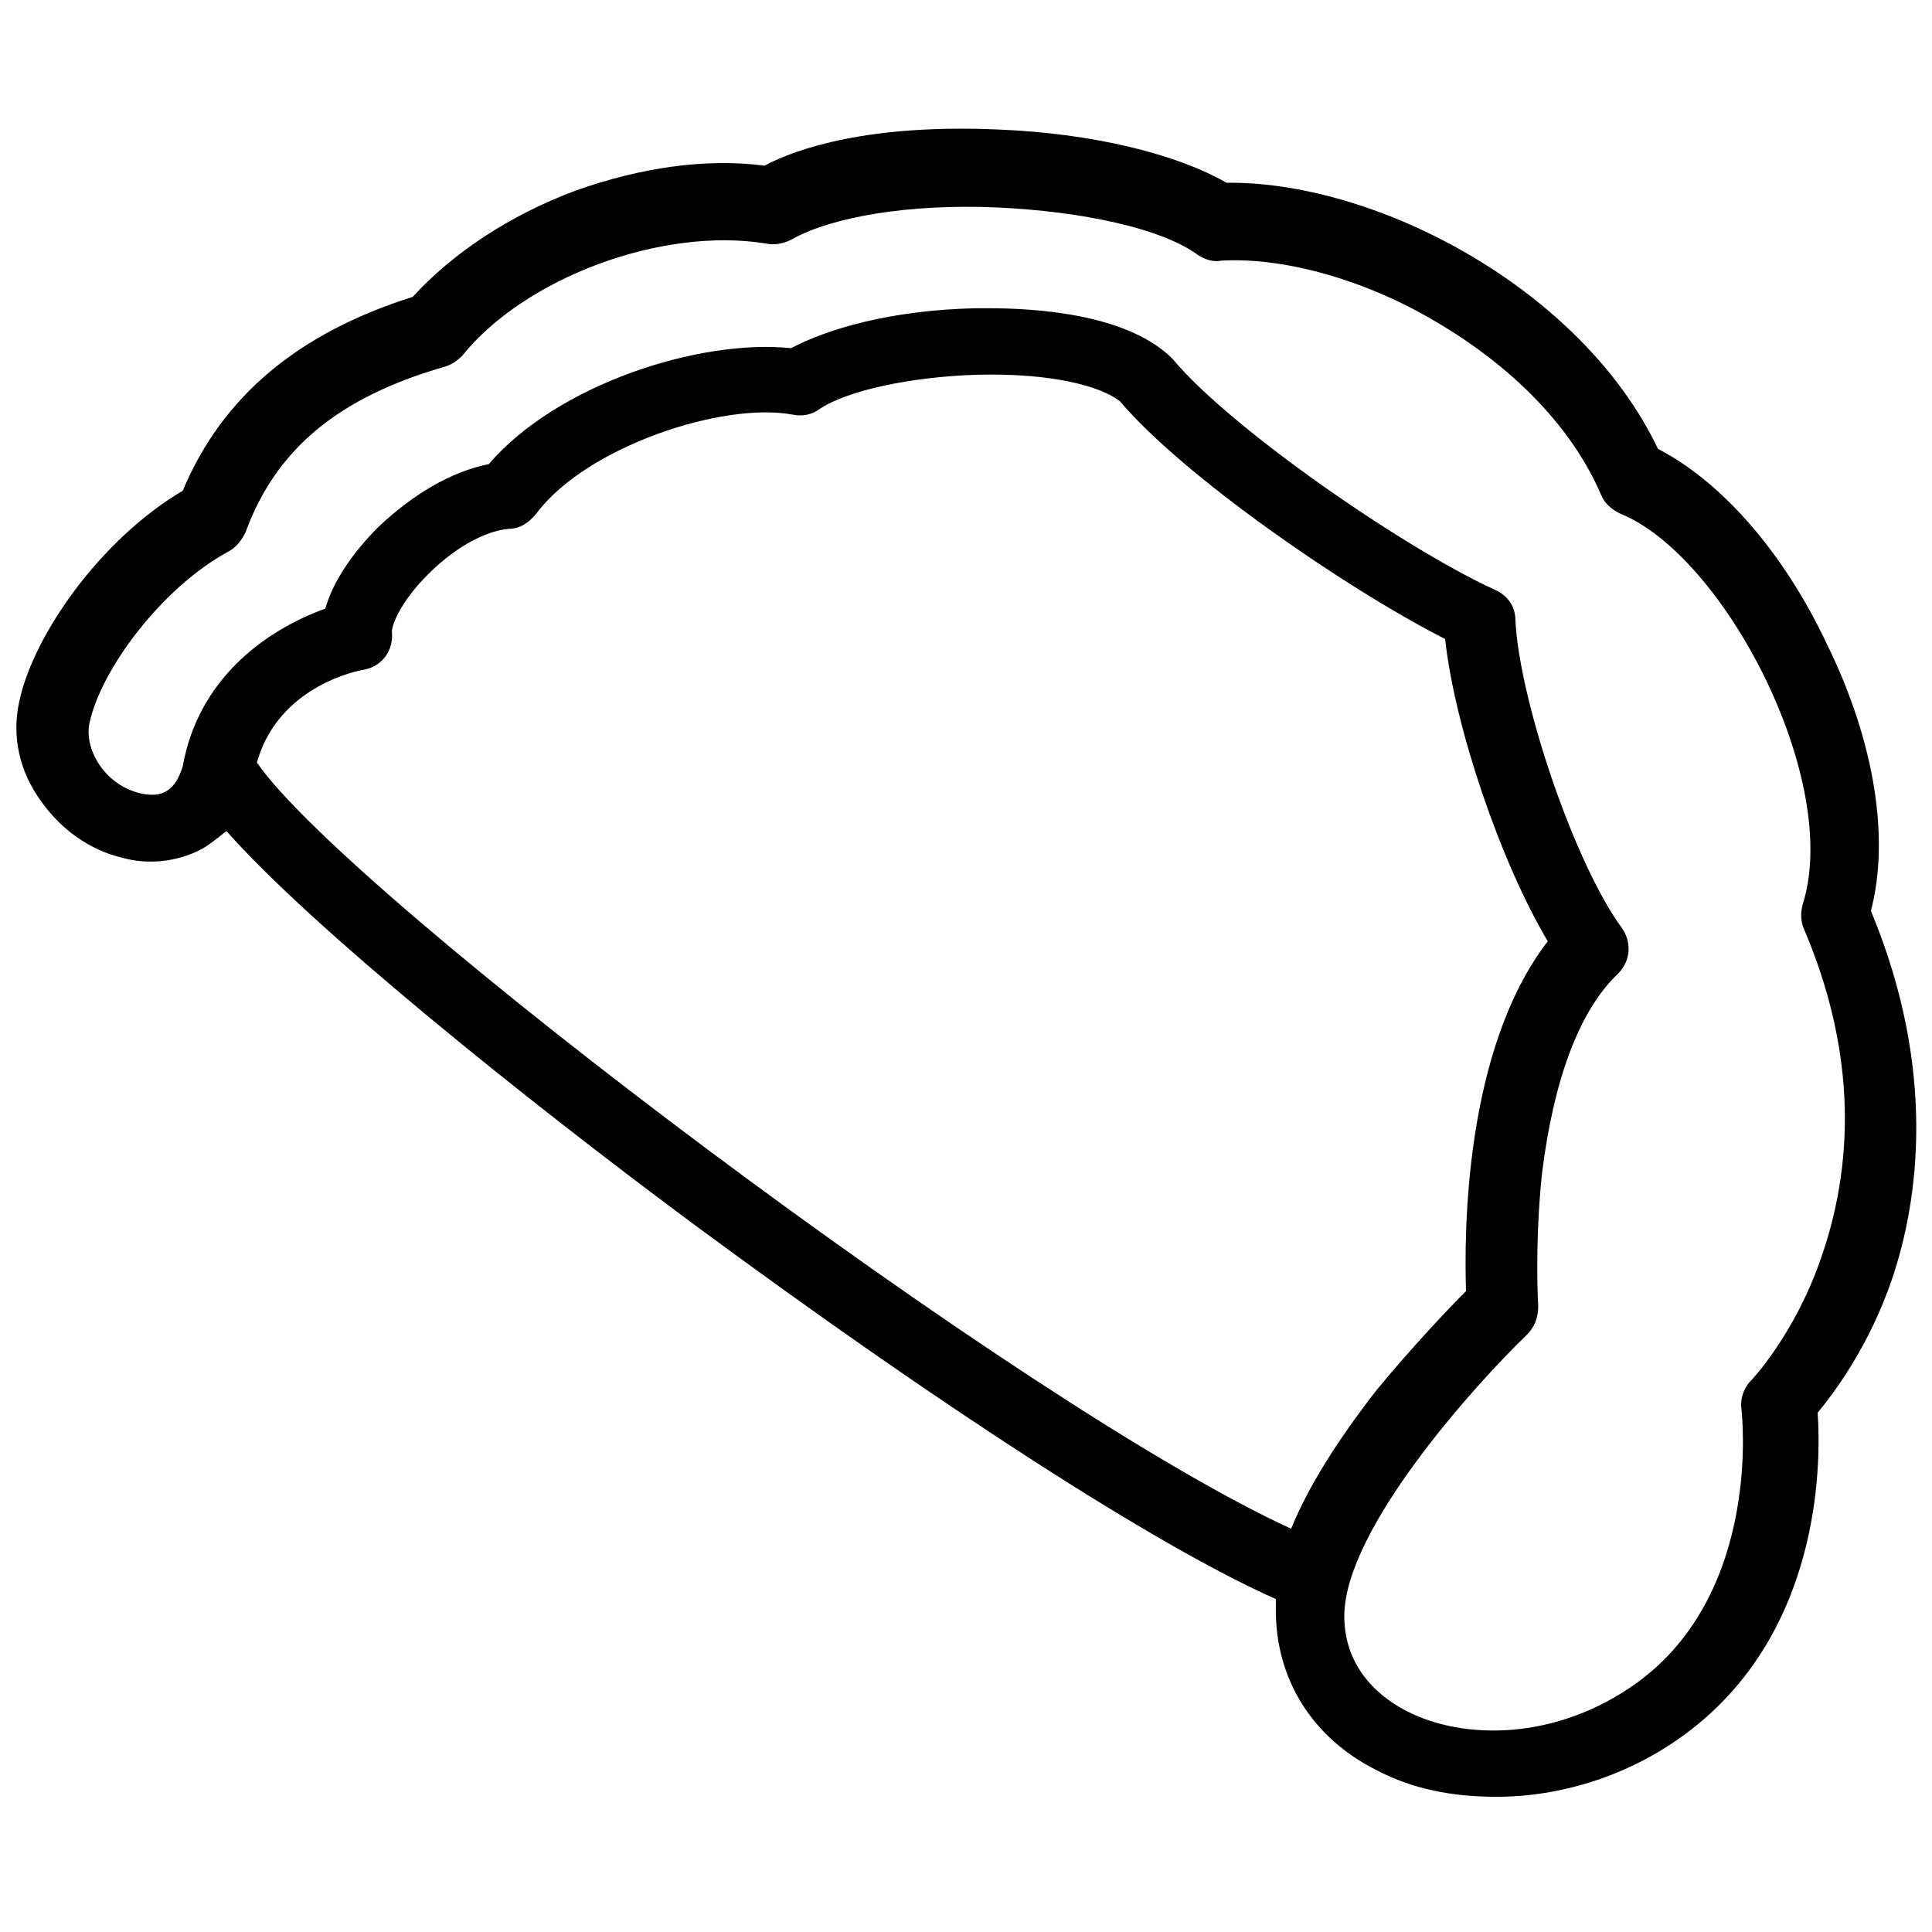 <?xml version="1.0" encoding="UTF-8"?>
<!-- Uploaded to: SVG Repo, www.svgrepo.com, Generator: SVG Repo Mixer Tools -->
<svg width="800px" height="800px" version="1.1" viewBox="144 144 512 512" xmlns="http://www.w3.org/2000/svg">
 <defs>
  <clipPath id="a">
   <path d="m148.09 178h503.81v443h-503.81z"/>
  </clipPath>
 </defs>
 <g clip-path="url(#a)">
  <path d="m639.81 385.39c5.039-19.145 1.008-44.84-11.586-70.535-11.586-24.688-28.215-43.328-44.84-51.891-20.152-42.32-74.059-70.535-113.36-70.535h-1.008c-13.098-7.559-35.266-13.098-60.457-14.105-34.258-1.512-53.402 5.039-61.969 9.574-15.617-2.016-32.746 0.504-49.879 6.551-17.633 6.551-32.746 16.625-43.328 28.215-30.23 9.574-50.383 26.199-60.961 51.387-22.168 13.098-39.801 38.793-43.328 55.922-2.016 9.07 0 18.641 6.047 26.703 5.039 7.055 12.594 12.594 21.16 14.609 7.055 2.016 14.609 1.008 20.656-2.016 2.016-1.008 4.535-3.023 7.055-5.039 22.672 25.695 79.098 71.039 123.94 104.29 65.496 48.367 122.43 85.145 154.16 99.25v3.023c0 18.137 9.574 33.754 26.703 42.32 9.574 5.039 20.152 7.055 31.738 7.055 17.129 0 34.762-5.543 49.375-16.121 36.273-26.199 36.777-71.039 35.77-85.648 4.535-5.543 13.602-17.633 19.648-35.266 7.051-20.656 12.09-55.422-5.543-97.742zm-427.73-39.297v0c5.039-18.137 22.672-23.68 28.719-24.688 4.535-1.008 7.559-5.039 7.055-10.078 0-1.512 2.016-7.559 9.574-15.113 7.055-7.055 15.113-11.586 21.664-12.09 2.519 0 5.039-1.512 7.055-4.031 13.098-17.633 49.375-29.727 68.016-26.199 2.519 0.504 5.039 0 7.055-1.512 7.559-5.039 24.688-8.566 41.816-9.07 19.648-0.504 32.746 3.023 37.785 7.055 16.625 19.648 59.449 49.375 86.152 62.977 2.519 23.176 14.609 58.945 27.207 80.105-22.168 28.719-22.168 77.586-21.664 92.699-4.535 4.535-14.105 14.609-23.68 26.199-10.578 13.602-18.137 25.695-22.672 36.777-70.543-32.238-249.39-167.26-274.08-203.03zm414.63 130.99c-7.055 20.656-18.641 32.746-18.641 32.746-2.016 2.016-3.023 5.039-2.519 8.062 0 0.504 5.543 47.863-27.711 72.043-21.664 15.617-46.352 15.113-60.961 7.559-6.047-3.023-16.625-10.578-16.625-25.191 0-23.176 35.266-61.969 48.367-74.562 2.016-2.016 3.023-4.535 3.023-7.559 0 0-1.008-16.121 1.008-35.266 3.023-24.184 9.574-42.824 20.152-52.898 3.527-3.527 3.527-8.566 1.008-12.09-12.594-17.129-27.207-60.457-28.215-81.617 0-3.527-2.016-6.551-5.543-8.062-24.184-11.082-70.031-42.824-85.145-60.961l-1.008-1.008c-12.09-11.082-35.266-12.594-47.863-12.594h-3.527c-22.672 0.504-39.297 5.543-48.871 10.578-24.184-2.519-61.969 9.574-80.105 30.73-10.078 2.016-20.152 8.062-29.223 16.625-7.055 7.055-12.09 14.609-14.105 21.664-16.625 6.047-33.754 19.145-37.785 41.816-2.016 6.551-5.543 8.566-11.586 7.055-9.574-2.519-14.609-12.09-13.098-18.641 3.023-14.105 19.145-35.77 36.777-45.344 2.016-1.008 3.527-3.023 4.535-5.039 8.062-22.168 24.688-35.77 52.395-43.832 2.016-0.504 3.527-1.512 5.039-3.023 16.625-20.656 52.898-34.258 80.609-29.727 2.016 0.504 4.535 0 6.551-1.008 10.578-6.047 31.234-9.574 54.41-8.566 22.672 1.008 43.832 5.543 53.402 12.594 1.512 1.008 4.031 2.016 6.047 1.512 16.625-1.008 38.289 5.039 56.93 16.121 20.656 12.09 36.273 28.215 43.832 45.848 1.008 2.519 3.023 4.031 5.039 5.039 27.711 11.082 58.945 71.039 48.367 103.79-0.504 2.016-0.504 4.535 0.504 6.551 12.598 29.73 14.109 58.949 4.535 86.66z"/>
 </g>
</svg>